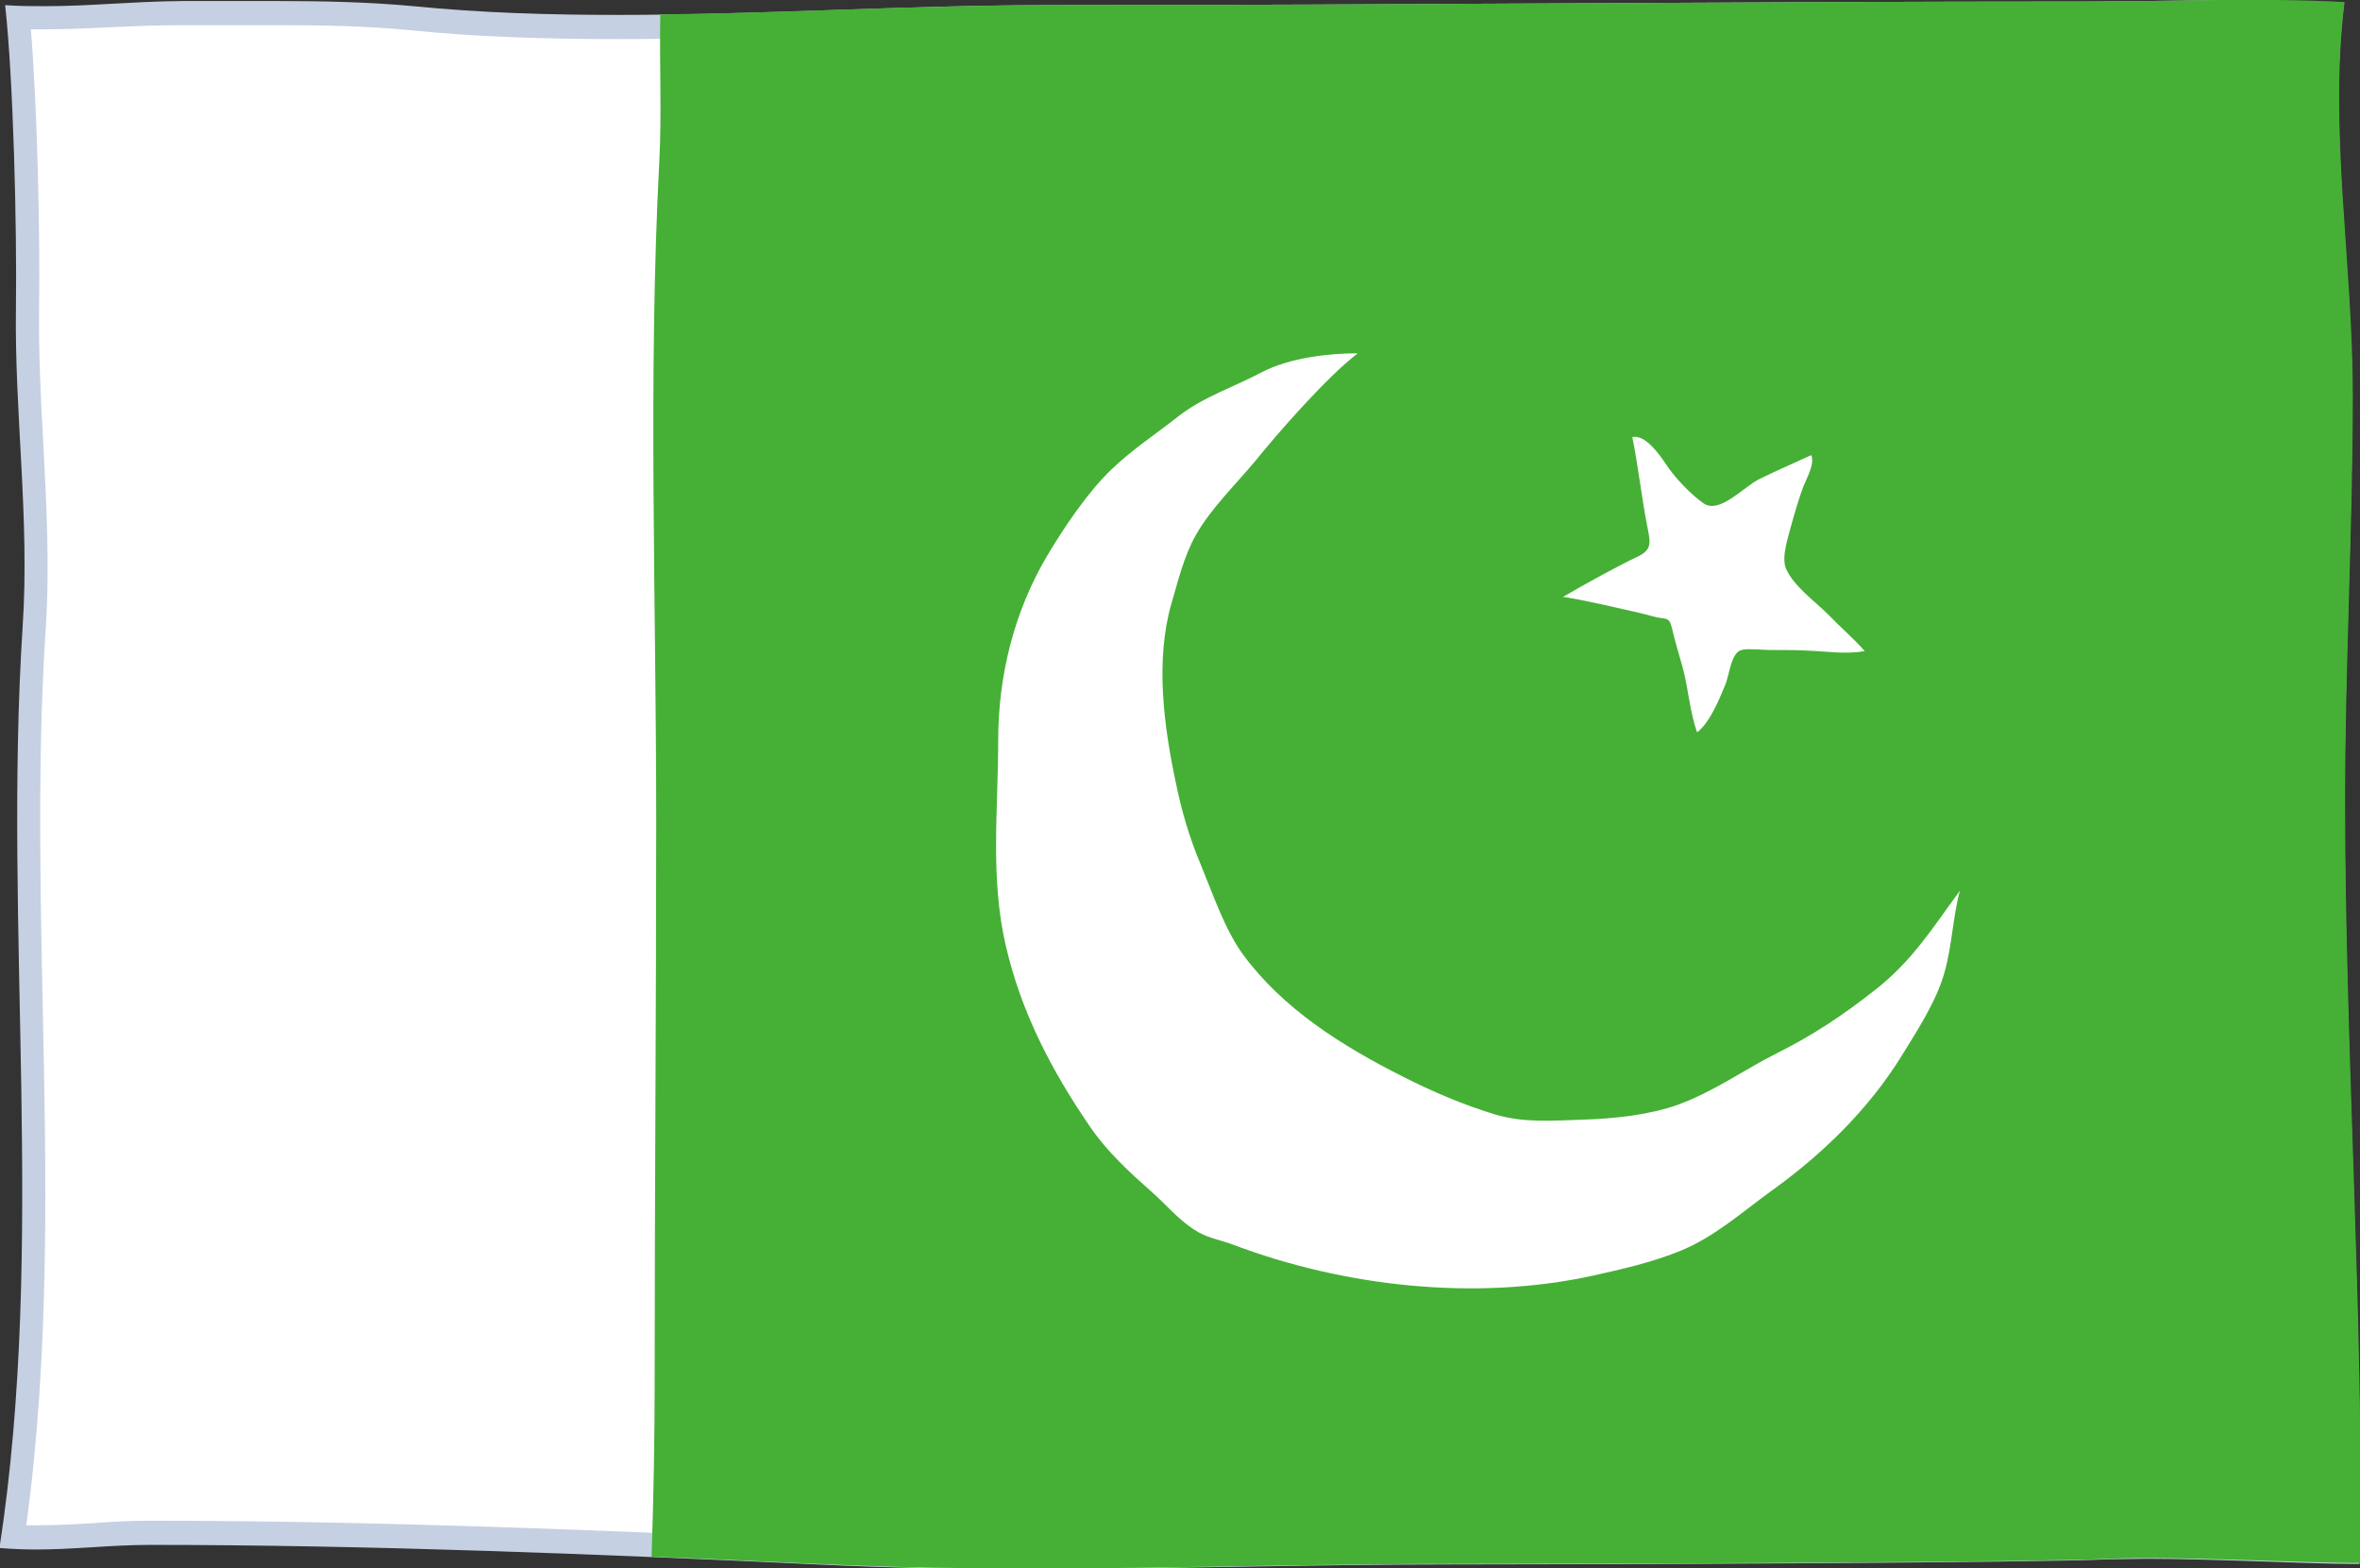 <?xml version="1.0" encoding="UTF-8"?><svg id="_レイヤー_2" xmlns="http://www.w3.org/2000/svg" viewBox="0 0 45.89 30.49"><rect x="0" y="0" width="45.89" height="30.49" fill="#333333" stroke="none"/><defs><style>.cls-1{fill:#45b035;}.cls-1,.cls-2,.cls-3{stroke-width:0px;}.cls-2{fill:#c5d0e2;}.cls-3{fill:#fff;}</style></defs><g id="flag"><path class="cls-3" d="M20.02,30.27c-1.53,0-2.83-.03-4.11-.09-3.99-.19-8.64-.38-12.99-.38-.37,0-.75.02-1.12.04-.36.02-.73.04-1.09.04-.15,0-.3,0-.45-.01.5-3.42.42-6.93.36-10.33-.05-2.42-.1-4.93.06-7.35.08-1.22.01-2.43-.05-3.6-.05-.86-.09-1.75-.08-2.62.02-1.42-.04-4.08-.18-5.64.18,0,.35,0,.52,0,.44,0,.85-.02,1.27-.04.44-.02.88-.05,1.4-.05h1.87c.78,0,1.7,0,2.61.09,1.18.12,2.49.17,3.99.17,1.41,0,2.84-.05,4.23-.09,1.38-.05,2.8-.09,4.18-.09,3.34,0,6.69-.02,10.04-.04,3.36-.02,6.72-.04,10.08-.04.53,0,1.06,0,1.59-.01.53,0,1.06-.01,1.59-.01s1.08,0,1.61.03c-.16,1.5-.05,3.04.05,4.54.07.95.13,1.93.13,2.89,0,1.31-.04,2.64-.07,3.97-.04,1.3-.08,2.61-.08,3.9,0,2.24.08,4.58.15,6.84.09,2.61.17,5.31.14,7.78-.39,0-.93-.02-1.51-.04-.79-.03-1.67-.06-2.4-.06-.27,0-.53,0-.75.01-1.4.07-9.57.1-12.75.1-1.44,0-2.84.02-4.22.05-1.35.02-2.68.04-4.03.04Z"/><path class="cls-2" d="M43.72.45c.51,0,.95,0,1.37.02-.12,1.44-.02,2.91.08,4.34.06.95.13,1.92.13,2.88,0,1.31-.04,2.66-.07,3.97-.04,1.28-.08,2.61-.08,3.9,0,2.24.08,4.58.15,6.85.08,2.53.17,5.14.14,7.54-.36,0-.8-.02-1.28-.04-.78-.03-1.67-.06-2.4-.06-.28,0-.53,0-.76.01-1.39.07-9.56.09-12.74.09-1.44,0-2.85.02-4.22.05-1.35.02-2.68.04-4.02.04-1.52,0-2.83-.03-4.1-.09-3.99-.19-8.65-.38-13-.38-.38,0-.77.02-1.13.05-.37.02-.72.04-1.08.04-.07,0-.13,0-.2,0,.46-3.36.39-6.8.32-10.12-.05-2.42-.1-4.92.06-7.33.08-1.23.01-2.45-.05-3.62-.05-.86-.09-1.74-.08-2.61.02-1.35-.03-3.82-.16-5.41.09,0,.18,0,.27,0,.45,0,.86-.02,1.28-.04.43-.02.88-.04,1.39-.04.31,0,.62,0,.94,0,.31,0,.62,0,.93,0,.78,0,1.69.01,2.59.1,1.19.12,2.5.17,4.01.17,1.41,0,2.85-.05,4.24-.09,1.37-.05,2.8-.09,4.17-.09,3.34,0,6.69-.02,10.04-.04,3.36-.02,6.72-.04,10.08-.04.53,0,1.06,0,1.59-.01.53,0,1.06-.01,1.59-.01M43.72,0c-1.06,0-2.13.03-3.18.03C33.82.03,27.1.1,20.42.1c-2.78,0-5.61.19-8.41.19-1.34,0-2.66-.04-3.97-.17-.86-.08-1.75-.1-2.63-.1-.62,0-1.25,0-1.87,0C2.53.03,1.77.12.87.12c-.24,0-.49,0-.77-.02.16,1.45.23,4.3.21,5.88-.03,2.07.27,4.1.13,6.21-.38,5.91.46,11.99-.45,17.91.24.02.48.03.71.03.74,0,1.47-.09,2.21-.09,4.25,0,8.75.18,12.98.38,1.41.07,2.77.09,4.12.09,2.73,0,5.4-.09,8.24-.09,3.07,0,11.33-.03,12.76-.1.22,0,.46-.01.74-.01,1.32,0,3.14.1,4.02.1.04,0,.07,0,.11,0,.08-4.64-.29-9.92-.29-14.84,0-2.61.15-5.27.15-7.87,0-2.57-.47-5.16-.16-7.64-.62-.03-1.24-.04-1.87-.04h0Z"/><path class="cls-1" d="M45.75,7.68c0-2.57-.47-5.16-.16-7.64-1.67-.09-3.37-.01-5.05-.01C33.82.03,27.1.1,20.42.1c-2.5,0-5.05.15-7.58.18-.02.95.03,1.9-.02,2.86-.22,4.21-.06,8.53-.06,12.82,0,3.72-.03,7.14-.03,10.88,0,1.06-.02,2.25-.06,3.43,1.09.04,2.17.09,3.23.14,4.25.2,8.11,0,12.37,0,3.07,0,11.33-.03,12.76-.1,1.3-.06,3.86.09,4.86.08.08-4.64-.29-9.92-.29-14.84,0-2.61.15-5.27.15-7.87Z"/><path class="cls-3" d="M26.39,6.87c-.57,0-1.31.09-1.84.36-.54.29-1.14.48-1.63.86-.47.37-.88.63-1.31,1.04-.46.44-.93,1.14-1.25,1.68-.64,1.08-.95,2.33-.95,3.58,0,1.36-.16,2.68.15,4.01.3,1.29.89,2.42,1.63,3.5.35.51.77.89,1.22,1.29.27.24.5.52.81.72.24.16.48.19.75.29,2.17.82,4.71,1.1,6.98.61.58-.13,1.17-.26,1.73-.49.66-.27,1.18-.74,1.76-1.16.99-.71,1.9-1.59,2.55-2.65.31-.5.67-1.06.82-1.6.15-.53.16-1.07.3-1.59-.53.72-.92,1.36-1.65,1.93-.61.48-1.19.87-1.89,1.22-.66.33-1.23.75-1.94,1.01-.56.2-1.22.27-1.82.29-.61.02-1.17.07-1.74-.1-.62-.19-1.21-.44-1.8-.74-1.17-.59-2.32-1.31-3.1-2.37-.35-.48-.58-1.16-.81-1.72-.23-.54-.39-1.09-.5-1.64-.23-1.09-.4-2.36-.08-3.47.13-.44.24-.91.47-1.32.29-.52.79-1,1.17-1.46.42-.52,1.38-1.62,1.97-2.07Z"/><path class="cls-3" d="M30.37,11.62c.44-.26,1.12-.63,1.46-.79.28-.13.27-.25.21-.55-.12-.59-.18-1.2-.3-1.78.25-.06.53.34.65.52.16.25.49.6.74.77.31.21.78-.33,1.09-.48.33-.16.67-.31,1-.46.07.17-.08.43-.15.6-.09.24-.16.48-.23.73-.06.24-.21.65-.11.88.15.34.56.63.82.89.23.24.5.47.71.71-.38.07-.76,0-1.15-.01-.3-.02-.6,0-.9-.02-.12,0-.32-.03-.41.04-.15.12-.18.47-.25.64-.12.29-.3.74-.55.93-.14-.39-.17-.85-.28-1.26-.07-.25-.15-.51-.21-.77-.06-.24-.11-.15-.39-.23-.23-.07-1.72-.4-1.74-.37Z"/></g></svg>